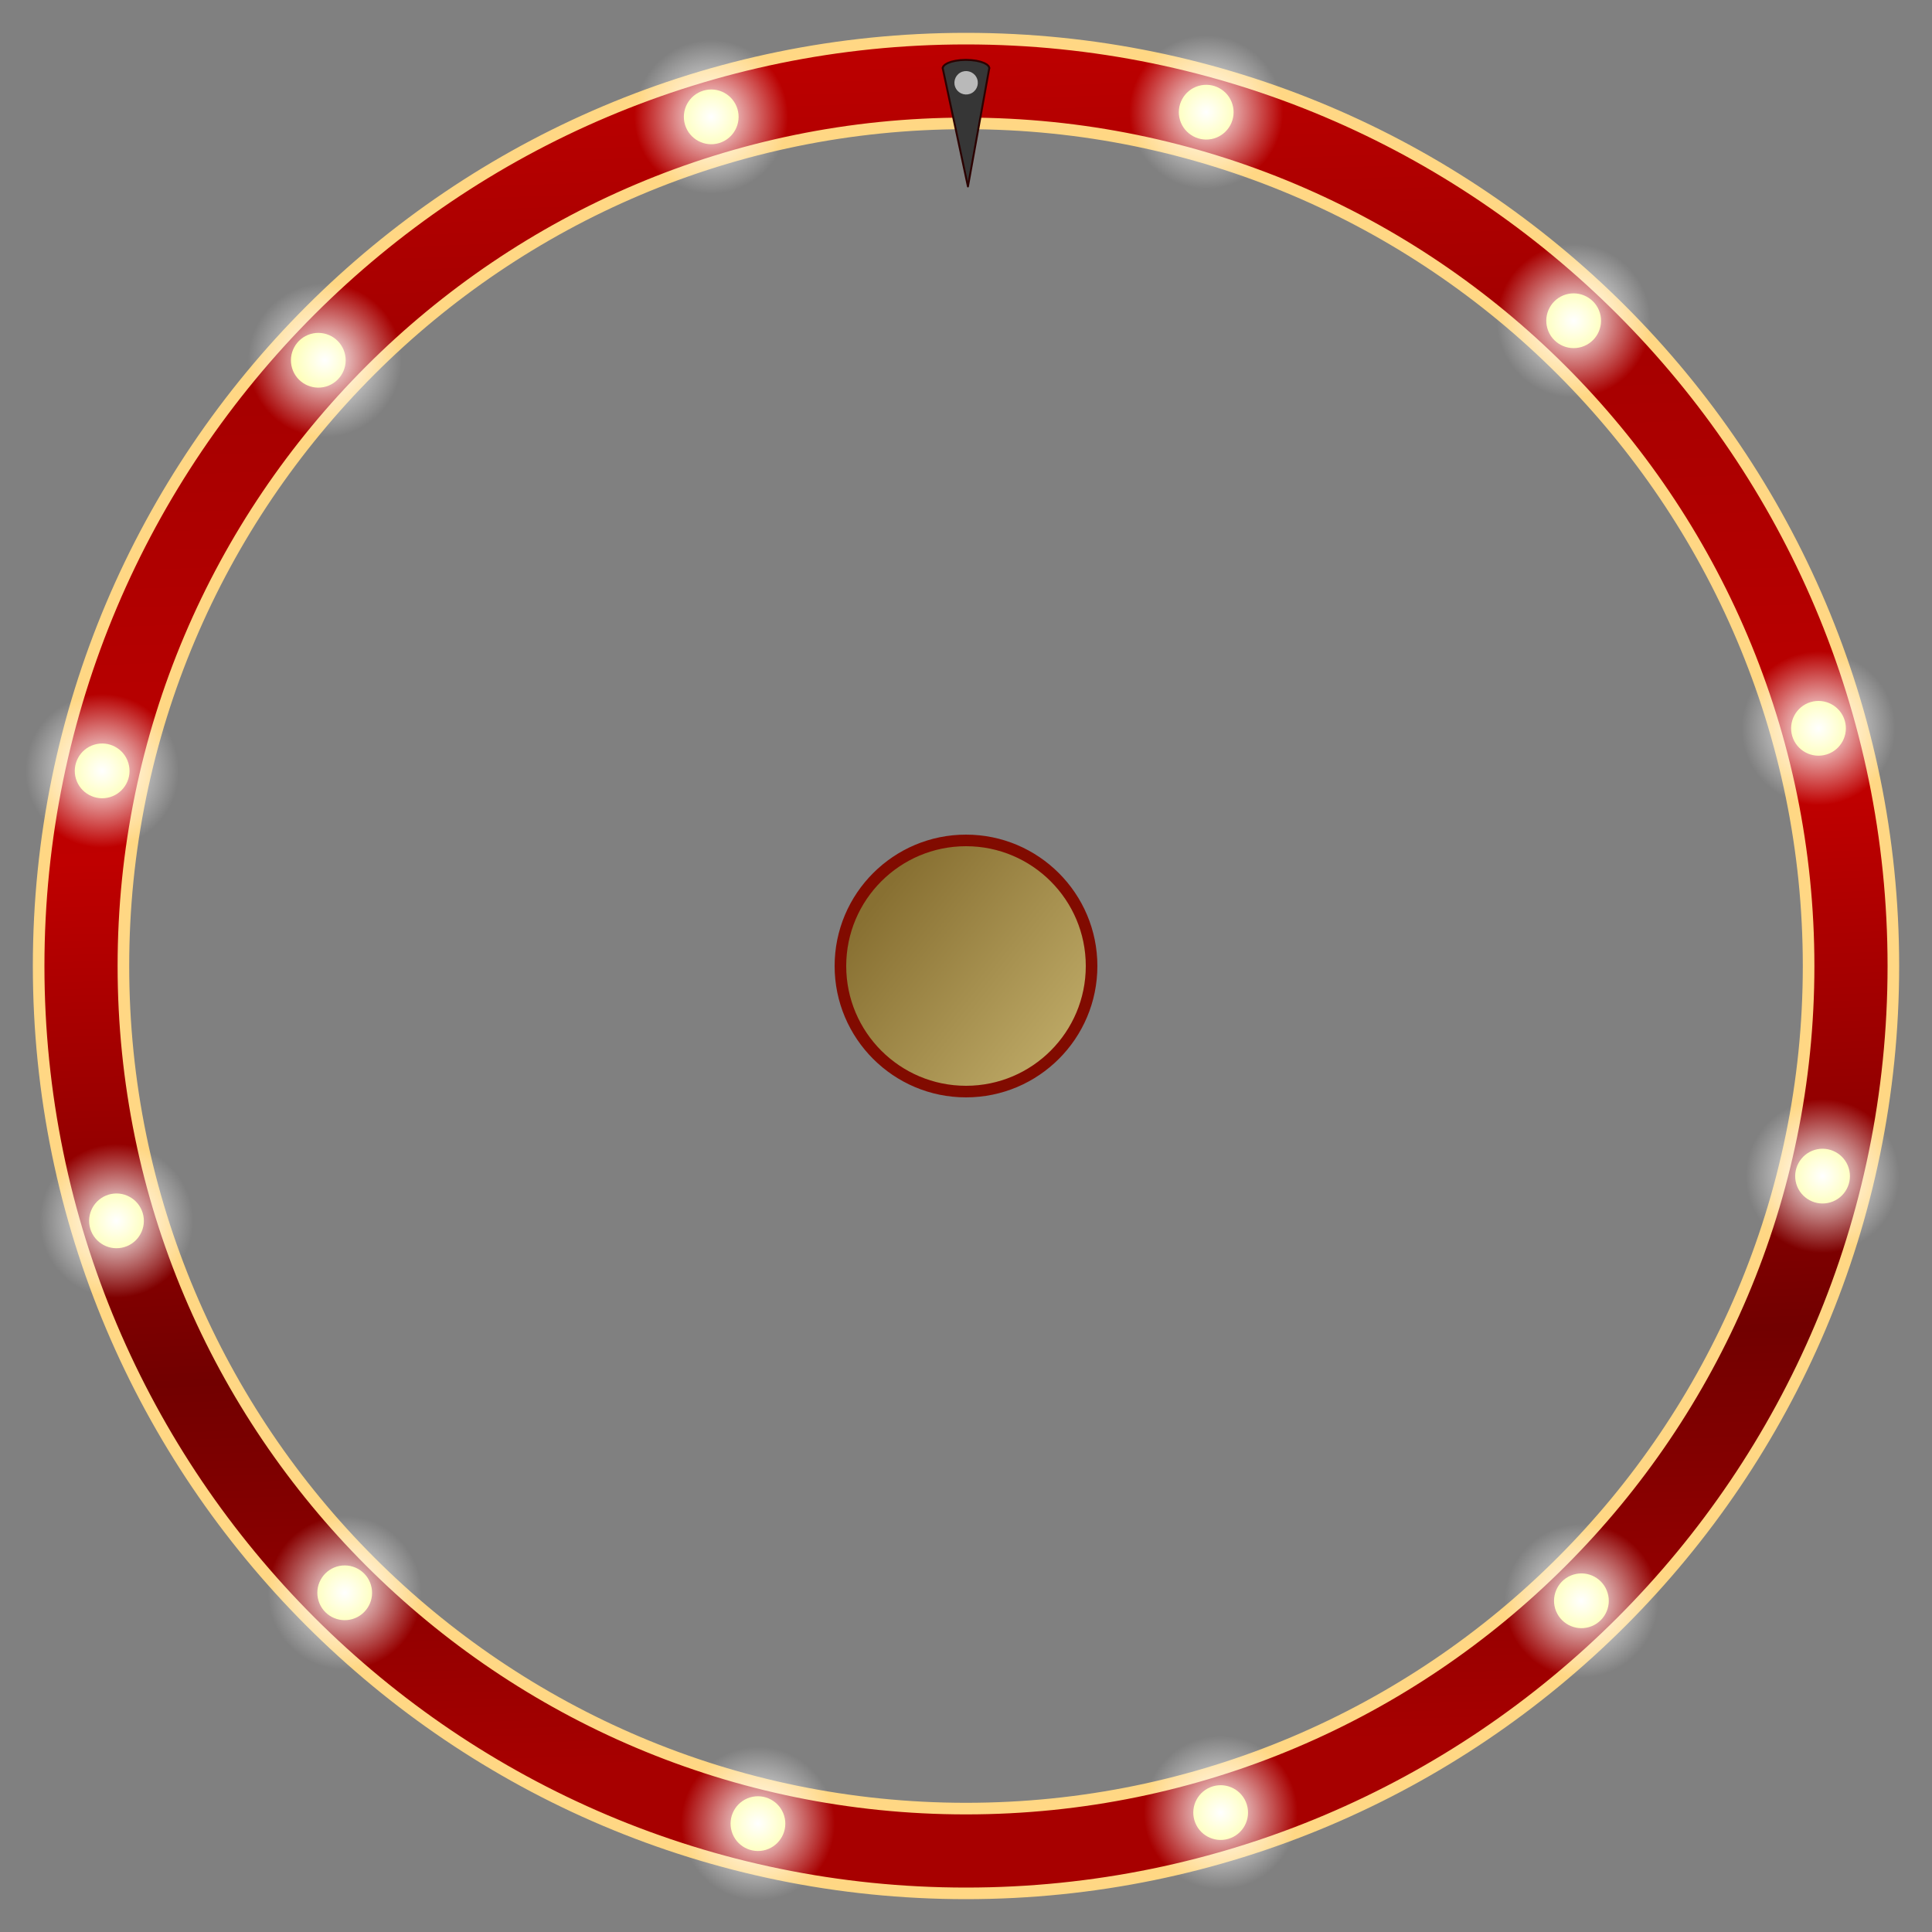 <svg width="100%" height="100%" viewBox="0 0 500 500" version="1.1" xmlns="http://www.w3.org/2000/svg" xmlns:xlink="http://www.w3.org/1999/xlink" xmlns:serif="http://www.serif.com/" style="fill-rule:evenodd;clip-rule:evenodd;stroke-linejoin:round;" xmlns:bx="https://boxy-svg.com">

    <rect x="0" y="0" width="500" height="500" fill="#808080" stroke="none"/>

    <!-- start center circle -->
        <path id="center_circle" d="M282.5,250C282.5,267.94 267.94,282.5 250,282.5C232.06,282.5 217.5,267.94 217.5,250C217.5,232.07 232.06,217.5 250,217.5C267.94,217.5 282.5,232.07 282.5,250Z" style="fill: url(#center_circle_fill); fill-rule: nonzero; stroke-miterlimit: 2; stroke-width: 3px; paint-order: fill; stroke: rgb(129, 11, 0);"></path>
        <defs>
            <linearGradient id="center_circle_fill" x1="0" y1="0" x2="1" y2="0" gradientUnits="userSpaceOnUse" gradientTransform="matrix(95.916, 76.271, -50.264, 63.211, 239.093, 217.5)" spreadMethod="pad">
                <stop offset="0" style="stop-opacity: 1; stop-color: rgb(136, 112, 50);"></stop>
                <stop offset="1" style="stop-opacity: 1; stop-color: rgb(240, 223, 151);"></stop>
            </linearGradient>
        </defs>
    <!-- end center circle -->

    <!-- start around circle -->
        <path id="around_circle" d="M490,250C490,382.458 382.458,490 250,490C117.542,490 10,382.458 10,250C10,117.542 117.542,10 250,10C382.458,10 490,117.542 490,250ZM468.064,250C468.064,370.352 370.352,468.064 250,468.064C129.648,468.064 31.936,370.352 31.936,250C31.936,129.648 129.648,31.936 250,31.936C370.352,31.936 468.064,129.648 468.064,250Z" style="fill: url(#around_circle_fill); stroke-linejoin: miter; stroke-width: 3px; stroke: rgb(255, 215, 132);"></path>
        <defs>
            <linearGradient id="around_circle_fill" x1="0" y1="0" x2="1" y2="0" gradientUnits="userSpaceOnUse" gradientTransform="matrix(22.866,461.266,-461.266,22.866,233.66,-10.251)">
                <stop offset="0" style="stop-color:#c50000;stop-opacity:1"></stop>
                <stop offset="0.21" style="stop-color:#a40000;stop-opacity:1"></stop>
                <stop offset="0.49" style="stop-color:#bf0000;stop-opacity:1"></stop>
                <stop offset="0.78" style="stop-color:#720000;stop-opacity:1"></stop>
                <stop offset="1" style="stop-color:#a70000;stop-opacity:1"></stop>
            </linearGradient>
        </defs>
    <!-- end around circle -->

    <!-- start arrow -->
        <path id="arrow" d="M 252.63 15.715 L 253.75 15.972 L 254.69 16.306 L 255.42 16.709 L 255.88 17.166 L 256 17.519 L 256.04 17.519 L 256.03 17.607 L 256.05 17.665 L 255.98 17.891 L 253.27 32.89 L 250.5 48.262 L 247.23 32.906 L 244.03 17.922 L 243.96 17.692 L 243.97 17.638 L 243.95 17.55 L 244 17.55 L 244.11 17.193 L 244.56 16.736 L 245.26 16.329 L 246.19 15.987 L 247.31 15.73 L 248.58 15.561 L 249.97 15.5 L 251.35 15.558 L 252.63 15.715 Z" style="fill: rgb(54, 54, 54); fill-rule: nonzero; stroke: rgb(44, 1, 0); stroke-width: 0.5px; stroke-miterlimit: 2;"></path>
    <!-- end arrow -->

    <!-- start arrow circle -->
        <path id="arrow_circle" d="M252.64,19.89C253.49,21.33 253.01,23.19 251.57,24.04C250.12,24.89 248.26,24.4 247.42,22.96C246.57,21.52 247.05,19.66 248.49,18.81C249.93,17.96 251.79,18.45 252.64,19.89Z" style="fill:#b9b9b9;fill-rule:nonzero;"></path>
    <!-- end arrow circle -->

    <!-- start light -->

        <!-- start quarter 1 (top left) -->

            <!-- start light 1 -->
                <path id="light1" d="M190.85,28.2C191.97,31.95 189.85,35.9 186.1,37.03C182.36,38.15 178.41,36.02 177.28,32.28C176.16,28.54 178.28,24.58 182.03,23.46C185.77,22.33 189.72,24.46 190.85,28.2Z" style="fill:#fdff57;fill-rule:nonzero;">
                    <animate attributeName="fill"
                        values="#fdff57;#808080;#fdff57"
                        dur="2s"
                        begin="0s"
                        repeatCount="indefinite" />
                </path>
                <path id="light1grow" d="M205.197,23.895C208.708,35.553 202.081,47.867 190.411,51.378C178.752,54.877 166.439,48.25 162.928,36.592C159.429,24.933 166.055,12.607 177.714,9.109C189.385,5.61 201.698,12.224 205.197,23.895Z" style="fill:url(#light1grow_gradient);fill-rule:nonzero;">
                    <animate attributeName="opacity"
                        values="1;0;1"
                        dur="2s"
                        begin="0s"
                        repeatCount="indefinite" />
                </path>
                <defs>
                    <radialGradient id="light1grow_gradient" cx="0" cy="0" r="1" gradientUnits="userSpaceOnUse" gradientTransform="matrix(19.907,0.006,-0.006,19.907,184.068,30.237)">
                        <stop offset="0" style="stop-color:#fff;stop-opacity:1"></stop>
                        <stop offset="1" style="stop-color:#fff;stop-opacity:0"></stop>
                    </radialGradient>
                </defs>
            <!-- end light 1 -->

            <!-- start light 2 -->
                <path id="light2" d="M89.16,91.2C90.29,94.94 88.16,98.89 84.42,100.02C80.67,101.14 76.72,99.02 75.59,95.27C74.47,91.53 76.6,87.58 80.34,86.45C84.08,85.33 88.04,87.45 89.16,91.2Z" style="fill:#fdff57;fill-rule:nonzero;">
                    <animate attributeName="fill"
                        values="#fdff57;#808080;#fdff57"
                        dur="2s"
                        begin="1s"
                        repeatCount="indefinite" />
                </path>
                <path id="light2grow" d="M104.197,86.895C107.708,98.553 101.081,110.867 89.411,114.378C77.752,117.877 65.439,111.25 61.928,99.592C58.429,87.933 65.055,75.607 76.714,72.109C88.385,68.61 100.698,75.224 104.197,86.895Z" style="fill:url(#light2grow_gradient);fill-rule:nonzero;">
                    <animate attributeName="opacity"
                        values="1;0;1"
                        dur="2s"
                        begin="1s"
                        repeatCount="indefinite" />
                </path>
                <defs>
                    <radialGradient id="light2grow_gradient" cx="0" cy="0" r="1" gradientUnits="userSpaceOnUse" gradientTransform="matrix(19.907,0.006,-0.006,19.907,84.068,93.237)">
                        <stop offset="0" style="stop-color:#fff;stop-opacity:1"></stop>
                        <stop offset="1" style="stop-color:#fff;stop-opacity:0"></stop>
                    </radialGradient>
                </defs>
            <!-- end light 2 -->

            <!-- start light 3 -->
                <path id="light3" d="M33.22,197.47C34.35,201.21 32.22,205.16 28.48,206.29C24.73,207.41 20.78,205.29 19.65,201.54C18.53,197.8 20.66,193.84 24.4,192.72C28.14,191.59 32.1,193.72 33.22,197.47Z" style="fill:#fdff57;fill-rule:nonzero;">
                    <animate attributeName="fill"
                        values="#fdff57;#808080;#fdff57"
                        dur="2s"
                        begin="0s"
                        repeatCount="indefinite" />
                </path>
                <path id="light3grow" d="M47.569,193.155C51.08,204.814 44.454,217.127 32.783,220.638C21.125,224.137 8.811,217.511 5.3,205.852C1.801,194.194 8.428,181.868 20.086,178.369C31.757,174.87 44.07,181.484 47.569,193.155Z" style="fill:url(#light3grow_gradient);fill-rule:nonzero;">
                    <animate attributeName="opacity"
                        values="1;0;1"
                        dur="2s"
                        begin="0s"
                        repeatCount="indefinite" />
                </path>
                <defs>
                    <radialGradient id="light3grow_gradient" cx="0" cy="0" r="1" gradientUnits="userSpaceOnUse" gradientTransform="matrix(19.907,0.006,-0.006,19.907,26.441,199.497)">
                        <stop offset="0" style="stop-color:#fff;stop-opacity:1"></stop>
                        <stop offset="1" style="stop-color:#fff;stop-opacity:0"></stop>
                    </radialGradient>
                </defs>
            <!-- end light 3 -->

        <!-- end quarter 1 (top left) -->

        <!-- start quarter 2 (bottom left) -->
            <!-- start light 4 -->
                <path id="light4" d="M36.93,313.92C38.06,317.66 35.93,321.62 32.19,322.74C28.44,323.87 24.49,321.74 23.36,317.99C22.24,314.25 24.37,310.3 28.11,309.17C31.85,308.05 35.81,310.17 36.93,313.92Z" style="fill:#fdff57;fill-rule:nonzero;">
                    <animate attributeName="fill"
                        values="#fdff57;#808080;#fdff57"
                        dur="2s"
                        begin="1s"
                        repeatCount="indefinite" />
                </path>
                <path id="light4grow" d="M51.272,309.605C54.783,321.264 48.156,333.577 36.486,337.088C24.827,340.587 12.514,333.961 9.003,322.302C5.504,310.644 12.131,298.318 23.789,294.819C35.46,291.32 47.773,297.934 51.272,309.605Z" style="fill:url(#light4grow_gradient);fill-rule:nonzero;">
                    <animate attributeName="opacity"
                        values="1;0;1"
                        dur="2s"
                        begin="1s"
                        repeatCount="indefinite" />
                </path>
                <defs>
                    <radialGradient id="light4grow_gradient" cx="0" cy="0" r="1" gradientUnits="userSpaceOnUse" gradientTransform="matrix(19.907,0.006,-0.006,19.907,30.143,315.947)">
                        <stop offset="0" style="stop-color:#fff;stop-opacity:1"></stop>
                        <stop offset="1" style="stop-color:#fff;stop-opacity:0"></stop>
                    </radialGradient>
                </defs>
            <!-- end light 4 -->

            <!-- start light 5 -->
                <path id="light5" d="M95.99,410.18C97.12,413.92 94.99,417.87 91.25,419C87.5,420.12 83.55,418 82.43,414.25C81.3,410.51 83.43,406.56 87.17,405.43C90.92,404.31 94.87,406.43 95.99,410.18Z" style="fill:#fdff57;fill-rule:nonzero;">
                    <animate attributeName="fill"
                        values="#fdff57;#808080;#fdff57"
                        dur="2s"
                        begin="0s"
                        repeatCount="indefinite" />
                </path>
                <path id="light5grow" d="M110.342,405.867C113.853,417.525 107.226,429.839 95.556,433.35C83.897,436.849 71.584,430.222 68.073,418.564C64.574,406.906 71.2,394.58 82.859,391.081C94.53,387.582 106.843,394.196 110.342,405.867Z" style="fill:url(#light5grow_gradient);fill-rule:nonzero;">
                    <animate attributeName="opacity"
                        values="1;0;1"
                        dur="2s"
                        begin="0s"
                        repeatCount="indefinite" />
                </path>
                <defs>
                    <radialGradient id="light5grow_gradient" cx="0" cy="0" r="1" gradientUnits="userSpaceOnUse" gradientTransform="matrix(19.907,0.006,-0.006,19.907,89.213,412.209)">
                        <stop offset="0" style="stop-color:#fff;stop-opacity:1"></stop>
                        <stop offset="1" style="stop-color:#fff;stop-opacity:0"></stop>
                    </radialGradient>
                </defs>
            <!-- end light 5 -->

            <!-- start light 6 -->
                <path id="light6" d="M202.94,469.92C204.06,473.66 201.94,477.61 198.19,478.74C194.45,479.86 190.49,477.74 189.37,473.99C188.25,470.25 190.37,466.3 194.12,465.17C197.86,464.05 201.81,466.17 202.94,469.92Z" style="fill:#fdff57;fill-rule:nonzero;">
                    <animate attributeName="fill"
                        values="#fdff57;#808080;#fdff57"
                        dur="2s"
                        begin="1s"
                        repeatCount="indefinite" />
                </path>
                <path id="light6grow" d="M217.282,465.605C220.793,477.264 214.166,489.577 202.496,493.088C190.837,496.587 178.524,489.961 175.013,478.302C171.514,466.644 178.141,454.318 189.799,450.819C201.47,447.32 213.783,453.934 217.282,465.605Z" style="fill:url(#light6grow_gradient);fill-rule:nonzero;">
                    <animate attributeName="opacity"
                        values="1;0;1"
                        dur="2s"
                        begin="1s"
                        repeatCount="indefinite" />
                </path>
                <defs>
                    <radialGradient id="light6grow_gradient" cx="0" cy="0" r="1" gradientUnits="userSpaceOnUse" gradientTransform="matrix(19.907,0.006,-0.006,19.907,196.153,471.947)">
                        <stop offset="0" style="stop-color:#fff;stop-opacity:1"></stop>
                        <stop offset="1" style="stop-color:#fff;stop-opacity:0"></stop>
                    </radialGradient>
                </defs>
            <!-- end light 6 -->
        <!-- end quarter 2 (bottom left) -->

        <!-- start quarter 3 (bottom right) -->
            <!-- start light 7 -->
                <path id="light7" d="M322.69,467.06C323.81,470.8 321.69,474.76 317.94,475.88C314.2,477 310.25,474.88 309.12,471.13C308,467.39 310.12,463.44 313.87,462.31C317.61,461.19 321.56,463.31 322.69,467.06Z" style="fill:#fdff57;fill-rule:nonzero;">
                    <animate attributeName="fill"
                        values="#fdff57;#808080;#fdff57"
                        dur="2s"
                        begin="0s"
                        repeatCount="indefinite" />
                </path>
                <path id="light7grow" d="M337.037,462.747C340.548,474.405 333.921,486.719 322.251,490.23C310.592,493.729 298.279,487.102 294.768,475.444C291.269,463.786 297.895,451.46 309.554,447.961C321.225,444.462 333.538,451.076 337.037,462.747Z" style="fill:url(#light7grow_gradient);fill-rule:nonzero;">
                    <animate attributeName="opacity"
                        values="1;0;1"
                        dur="2s"
                        begin="0s"
                        repeatCount="indefinite" />
                </path>
                <defs>
                    <radialGradient id="light7grow_gradient" cx="0" cy="0" r="1" gradientUnits="userSpaceOnUse" gradientTransform="matrix(19.907,0.006,-0.006,19.907,315.908,469.089)">
                        <stop offset="0" style="stop-color:#fff;stop-opacity:1"></stop>
                        <stop offset="1" style="stop-color:#fff;stop-opacity:0"></stop>
                    </radialGradient>
                </defs>
            <!-- end light 7 -->

            <!-- start light 8 continued -->
                <path id="light8" d="M416.05,412.25C417.18,415.99 415.05,419.94 411.31,421.07C407.56,422.19 403.61,420.07 402.48,416.32C401.36,412.58 403.49,408.62 407.23,407.5C410.97,406.37 414.93,408.5 416.05,412.25Z" style="fill:#fdff57;fill-rule:nonzero;">
                    <animate attributeName="fill"
                        values="#fdff57;#808080;#fdff57"
                        dur="2s"
                        begin="1s"
                        repeatCount="indefinite" />
                </path>
                <path id="light8grow" d="M430.397,407.937C433.908,419.595 427.281,431.909 415.611,435.42C403.952,438.919 391.639,432.292 388.128,420.634C384.629,408.976 391.256,396.65 402.914,393.151C414.585,389.652 426.898,396.266 430.397,407.937Z" style="fill:url(#light8grow_gradient);fill-rule:nonzero;">
                    <animate attributeName="opacity"
                        values="1;0;1"
                        dur="2s"
                        begin="1s"
                        repeatCount="indefinite" />
                </path>
                <defs>
                    <radialGradient id="light8grow_gradient" cx="0" cy="0" r="1" gradientUnits="userSpaceOnUse" gradientTransform="matrix(19.907,0.006,-0.006,19.907,409.268,414.279)">
                        <stop offset="0" style="stop-color:#fff;stop-opacity:1"></stop>
                        <stop offset="1" style="stop-color:#fff;stop-opacity:0"></stop>
                    </radialGradient>
                </defs>
            <!-- end light 8 -->

            <!-- start light 9 -->
                <path id="light9" d="M478.46,302.34C479.59,306.08 477.46,310.04 473.72,311.16C469.97,312.29 466.02,310.16 464.89,306.42C463.77,302.67 465.9,298.72 469.64,297.59C473.38,296.47 477.34,298.6 478.46,302.34Z" style="fill:#fdff57;fill-rule:nonzero;">
                    <animate attributeName="fill"
                        values="#fdff57;#808080;#fdff57"
                        dur="2s"
                        begin="0s"
                        repeatCount="indefinite" />
                </path>
                <path id="light9grow" d="M492.809,298.029C496.32,309.688 489.694,322.001 478.023,325.512C466.365,329.011 454.051,322.385 450.54,310.726C447.041,299.068 453.668,286.742 465.326,283.243C476.997,279.744 489.31,286.359 492.809,298.029Z" style="fill:url(#light9grow_gradient);fill-rule:nonzero;">
                    <animate attributeName="opacity"
                        values="1;0;1"
                        dur="2s"
                        begin="0s"
                        repeatCount="indefinite" />
                </path>
                <defs>
                    <radialGradient id="light9grow_gradient" cx="0" cy="0" r="1" gradientUnits="userSpaceOnUse" gradientTransform="matrix(19.907,0.006,-0.006,19.907,471.681,304.372)">
                        <stop offset="0" style="stop-color:#fff;stop-opacity:1"></stop>
                        <stop offset="1" style="stop-color:#fff;stop-opacity:0"></stop>
                    </radialGradient>
                </defs>
            <!-- end light 9 -->

        <!-- end quarter 3 (bottom right) -->

        <!-- start quarter 4 (top right) -->
            <!-- start light 10 -->
                <path id="light10" d="M477.41,186.45C478.53,190.19 476.41,194.15 472.66,195.27C468.92,196.4 464.97,194.27 463.84,190.53C462.72,186.78 464.84,182.83 468.59,181.7C472.33,180.58 476.28,182.71 477.41,186.45Z" style="fill:#fdff57;fill-rule:nonzero;">
                    <animate attributeName="fill"
                        values="#fdff57;#808080;#fdff57"
                        dur="2s"
                        begin="1s"
                        repeatCount="indefinite" />
                </path>
                <path id="light10grow" d="M491.757,182.139C495.268,193.797 488.641,206.111 476.971,209.622C465.312,213.121 452.999,206.494 449.488,194.836C445.989,183.178 452.615,170.852 464.274,167.353C475.945,163.854 488.258,170.468 491.757,182.139Z" style="fill:url(#light10grow_gradient);fill-rule:nonzero;">
                    <animate attributeName="opacity"
                        values="1;0;1"
                        dur="2s"
                        begin="1s"
                        repeatCount="indefinite" />
                </path>
                <defs>
                    <radialGradient id="light10grow_gradient" cx="0" cy="0" r="1" gradientUnits="userSpaceOnUse" gradientTransform="matrix(19.907,0.006,-0.006,19.907,470.628,188.482)">
                        <stop offset="0" style="stop-color:#fff;stop-opacity:1"></stop>
                        <stop offset="1" style="stop-color:#fff;stop-opacity:0"></stop>
                    </radialGradient>
                </defs>
            <!-- end light 10 -->

            <!-- start light 11 -->
                <path id="light11" d="M414.05,80.97C415.17,84.71 413.04,88.67 409.3,89.79C405.56,90.92 401.6,88.79 400.48,85.05C399.35,81.3 401.48,77.35 405.22,76.22C408.97,75.1 412.92,77.23 414.05,80.97Z" style="fill:#fdff57;fill-rule:nonzero;">
                    <animate attributeName="fill"
                        values="#fdff57;#808080;#fdff57"
                        dur="2s"
                        begin="0s"
                        repeatCount="indefinite" />
                </path>
                <path id="light11grow" d="M428.395,76.659C431.906,88.318 425.279,100.631 413.608,104.142C401.95,107.641 389.636,101.015 386.125,89.356C382.627,77.698 389.253,65.372 400.912,61.873C412.582,58.374 424.896,64.989 428.395,76.659Z" style="fill:url(#light11grow_gradient);fill-rule:nonzero;">
                    <animate attributeName="opacity"
                        values="1;0;1"
                        dur="2s"
                        begin="0s"
                        repeatCount="indefinite" />
                </path>
                <defs>
                    <radialGradient id="light11grow_gradient" cx="0" cy="0" r="1" gradientUnits="userSpaceOnUse" gradientTransform="matrix(19.907,0.006,-0.006,19.907,407.266,83.002)">
                        <stop offset="0" style="stop-color:#fff;stop-opacity:1"></stop>
                        <stop offset="1" style="stop-color:#fff;stop-opacity:0"></stop>
                    </radialGradient>
                </defs>
            <!-- end light 11 -->

            <!-- start light 12 -->
                <path id="light12" d="M318.95,26.99C320.08,30.74 317.95,34.69 314.21,35.82C310.46,36.94 306.51,34.81 305.38,31.07C304.26,27.33 306.39,23.37 310.13,22.25C313.87,21.12 317.83,23.25 318.95,26.99Z" style="fill:#fdff57;fill-rule:nonzero;">
                    <animate attributeName="fill"
                        values="#fdff57;#808080;#fdff57"
                        dur="2s"
                        begin="1s"
                        repeatCount="indefinite" />
                </path>
                <path id="light12grow" d="M333.297,22.679C336.808,34.338 330.181,46.651 318.511,50.162C306.852,53.661 294.539,47.035 291.028,35.376C287.529,23.718 294.155,11.392 305.814,7.893C317.485,4.394 329.798,11.008 333.297,22.679Z" style="fill:url(#light12grow_gradient);fill-rule:nonzero;">
                    <animate attributeName="opacity"
                        values="1;0;1"
                        dur="2s"
                        begin="1s"
                        repeatCount="indefinite" />
                </path>
                <defs>
                    <radialGradient id="light12grow_gradient" cx="0" cy="0" r="1" gradientUnits="userSpaceOnUse" gradientTransform="matrix(19.907,0.006,-0.006,19.907,312.168,29.022)">
                        <stop offset="0" style="stop-color:#fff;stop-opacity:1"></stop>
                        <stop offset="1" style="stop-color:#fff;stop-opacity:0"></stop>
                    </radialGradient>
                </defs>
            <!-- end light 12 -->
        <!-- end quarter 4 (top right) -->

    <!-- end light -->

    <!-- start export -->
        <defs>
            <bx:export>
                <bx:file format="svg"></bx:file>
            </bx:export>
        </defs>
    <!-- end export -->
</svg>
